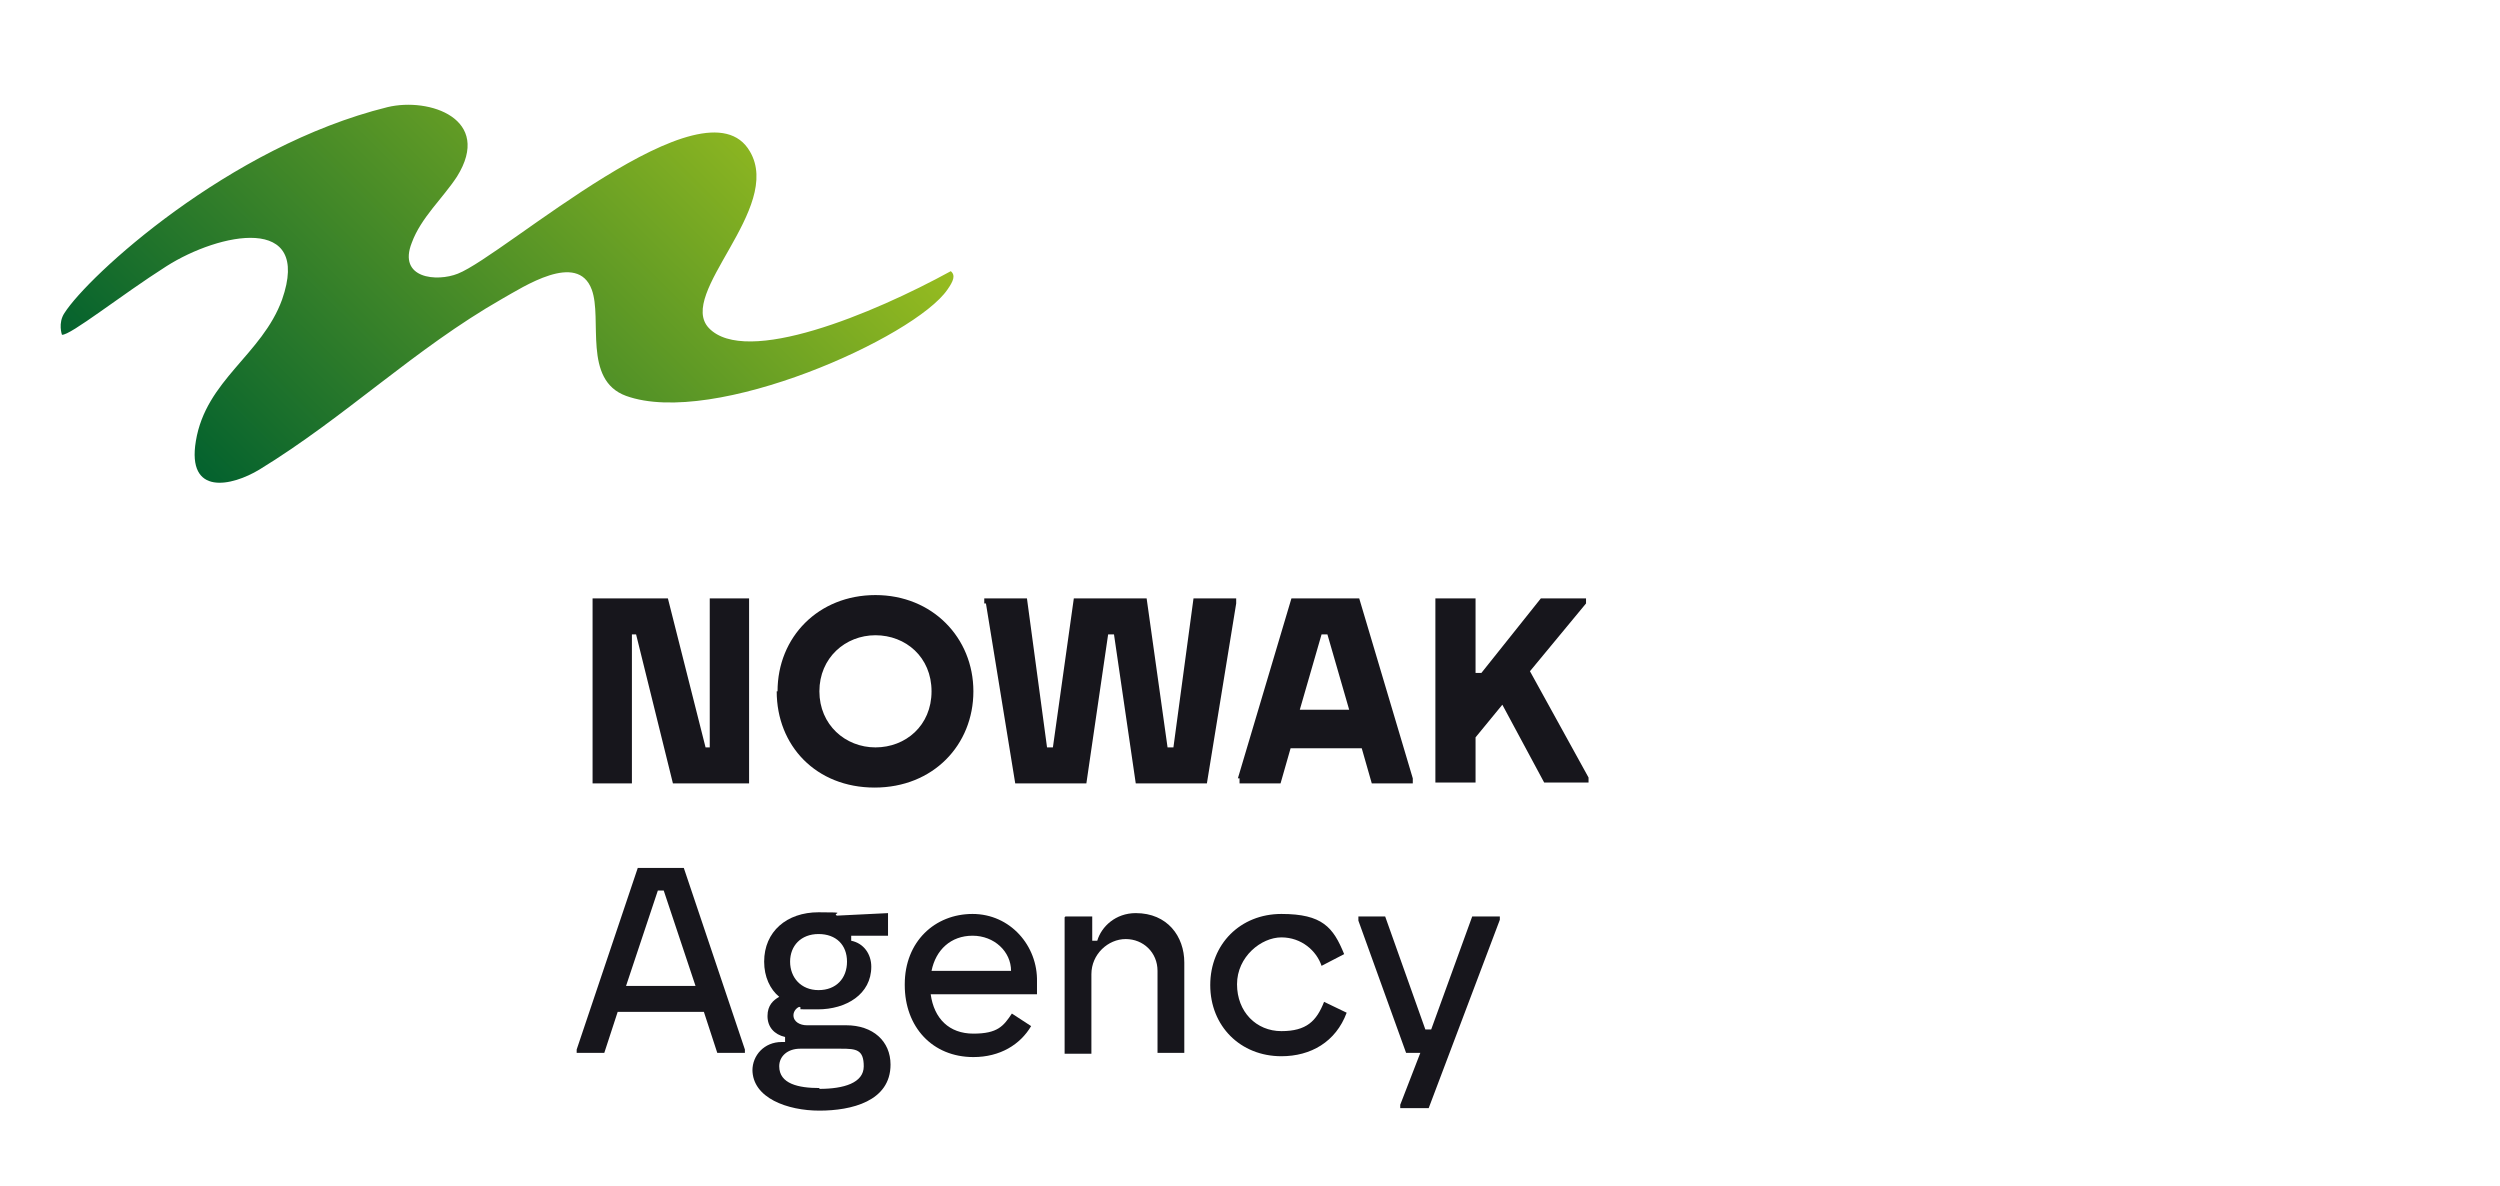 <?xml version="1.0" encoding="UTF-8"?>
<svg id="Ebene_1" xmlns="http://www.w3.org/2000/svg" width="105.4mm" height="50mm" xmlns:xlink="http://www.w3.org/1999/xlink" version="1.1" viewBox="0 0 298.7 141.7">
  <!-- Generator: Adobe Illustrator 29.5.0, SVG Export Plug-In . SVG Version: 2.1.0 Build 137)  -->
  <defs>
    <style>
      .st0 {
        fill: url(#linear-gradient);
      }

      .st1 {
        fill: #17161c;
      }
    </style>
    <linearGradient id="linear-gradient" x1="32.2" y1="50.6" x2="89.1" y2="-6.3" gradientTransform="translate(-.4 14) rotate(-.2)" gradientUnits="userSpaceOnUse">
      <stop offset="0" stop-color="#04622e"/>
      <stop offset="1" stop-color="#97bc20"/>
    </linearGradient>
  </defs>
  <g>
    <path class="st1" d="M70.8,71.5h9l4.5,17.8h.5v-17.8h4.7v22.1h-9.1l-4.4-17.8h-.5v17.8h-4.7v-22.1Z"/>
    <path class="st1" d="M92.9,82.6c0-6.5,4.9-11.5,11.7-11.5s11.7,5.1,11.7,11.5-4.8,11.5-11.8,11.5-11.7-5-11.7-11.5ZM104.6,89.3c3.6,0,6.7-2.6,6.7-6.7s-3.1-6.7-6.7-6.7-6.7,2.7-6.7,6.7,3.1,6.7,6.7,6.7Z"/>
    <path class="st1" d="M117.6,72.1v-.6h5.1l2.4,17.8h.7l2.5-17.8h8.7l2.5,17.8h.7l2.4-17.8h5.1v.6l-3.5,21.5h-8.5l-2.6-17.8h-.7l-2.6,17.8h-8.5l-3.5-21.5Z"/>
    <path class="st1" d="M147.9,93l6.4-21.5h8.1l6.4,21.5v.6h-4.9l-1.2-4.2h-8.5l-1.2,4.2h-4.9v-.6ZM161.2,84.8l-2.6-9h-.7l-2.6,9h5.9Z"/>
    <path class="st1" d="M171.5,71.5h4.8v8.9h.7l7.1-8.9h5.4v.6l-6.7,8.1,7,12.7v.6h-5.3l-5-9.3-3.2,3.9v5.4h-4.8v-22.1Z"/>
    <path class="st1" d="M68.9,125.4l7.3-21.7h5.5l7.3,21.7v.4h-3.3l-1.6-4.9h-10.3l-1.6,4.9h-3.3v-.4ZM83.1,117.8l-3.8-11.4h-.7l-3.8,11.4h8.3Z"/>
    <path class="st1" d="M89.9,127.9c0-1.8,1.4-3.4,3.5-3.4h.4v-.6c-1.3-.3-2.1-1.2-2.1-2.5s.7-1.9,1.4-2.3c-1.1-.9-1.8-2.4-1.8-4.2,0-3.6,2.7-5.9,6.5-5.9s1.5.1,2.2.4l6.1-.3v2.7h-4.4v.6c1.5.3,2.4,1.6,2.4,3.1,0,3.3-3,5.1-6.4,5.1s-1.5,0-2.2-.3c-.3.1-.7.5-.7,1,0,.8.8,1.2,1.6,1.2h4.7c3.2,0,5.3,1.9,5.3,4.7,0,4.4-4.7,5.5-8.5,5.5s-8-1.5-8-4.9ZM97.9,130.1c2.9,0,5.3-.7,5.3-2.7s-.9-2.1-2.7-2.1h-4.9c-1.5,0-2.5.9-2.5,2.1,0,2.1,2.3,2.6,4.8,2.6ZM97.8,118.3c2.1,0,3.4-1.4,3.4-3.4s-1.3-3.3-3.4-3.3-3.4,1.4-3.4,3.3,1.3,3.4,3.4,3.4Z"/>
    <path class="st1" d="M108.1,117.6c0-5.1,3.6-8.4,8.1-8.4s7.8,3.8,7.7,8.1v1.5h-12.7c.4,2.9,2.2,4.7,5.1,4.7s3.6-.9,4.6-2.4l2.3,1.5c-1.3,2.2-3.7,3.7-6.9,3.7-4.9,0-8.2-3.6-8.2-8.6ZM120.8,116c0-2.3-2-4.2-4.6-4.2s-4.4,1.7-4.9,4.2h9.6Z"/>
    <path class="st1" d="M127.3,109.5h3.2v2.9h.6c.5-1.7,2.2-3.3,4.6-3.3,3.8,0,5.8,2.8,5.8,5.9v10.8h-3.2v-9.8c0-2.2-1.7-3.8-3.8-3.8s-4.1,1.8-4.1,4.2v9.5h-3.2v-16.3Z"/>
    <path class="st1" d="M144.6,117.7c0-4.9,3.6-8.5,8.5-8.5s6.2,1.6,7.5,4.8l-2.7,1.4c-.6-1.8-2.4-3.4-4.8-3.4s-5.3,2.3-5.3,5.6,2.3,5.6,5.3,5.6,4.2-1.2,5.1-3.5l2.7,1.3c-1.3,3.5-4.3,5.2-7.8,5.2-4.9,0-8.5-3.6-8.5-8.5Z"/>
    <path class="st1" d="M162.3,109.9v-.4h3.2l4.8,13.5h.7l4.9-13.5h3.3v.4l-8.5,22.5h-3.4v-.4l2.4-6.2h-1.7l-5.7-15.8Z"/>
  </g>
  <path class="st0" d="M74.8,47.3c-5.2-1.9-2.8-9.2-4.1-12.7-1.7-4.6-8.2-.3-10.7,1.1-10.5,6-18.7,14.1-29,20.4-3.3,2-8.7,3.2-7.6-3.4,1.2-7.3,7.9-10.3,10.3-16.9,3.6-10.3-7.5-8-13.8-4-5.5,3.5-11.5,8.3-12.5,8.2,0,0-.5-1.4.3-2.6,2.8-4.4,19.6-19.9,38.6-24.6,5-1.2,12.6,1.4,8.3,8.3-1.7,2.6-4.3,4.9-5.4,7.9-1.7,4.3,3,4.7,5.5,3.7,5.6-2.2,29.6-23.8,34.9-14.6,4,6.8-8.8,17-4.9,21.1,4.4,4.6,19.6-1.7,28.9-6.8.6.5.3,1.2-.4,2.2-3.9,5.7-27.9,16.5-38.4,12.7Z"/>
</svg>